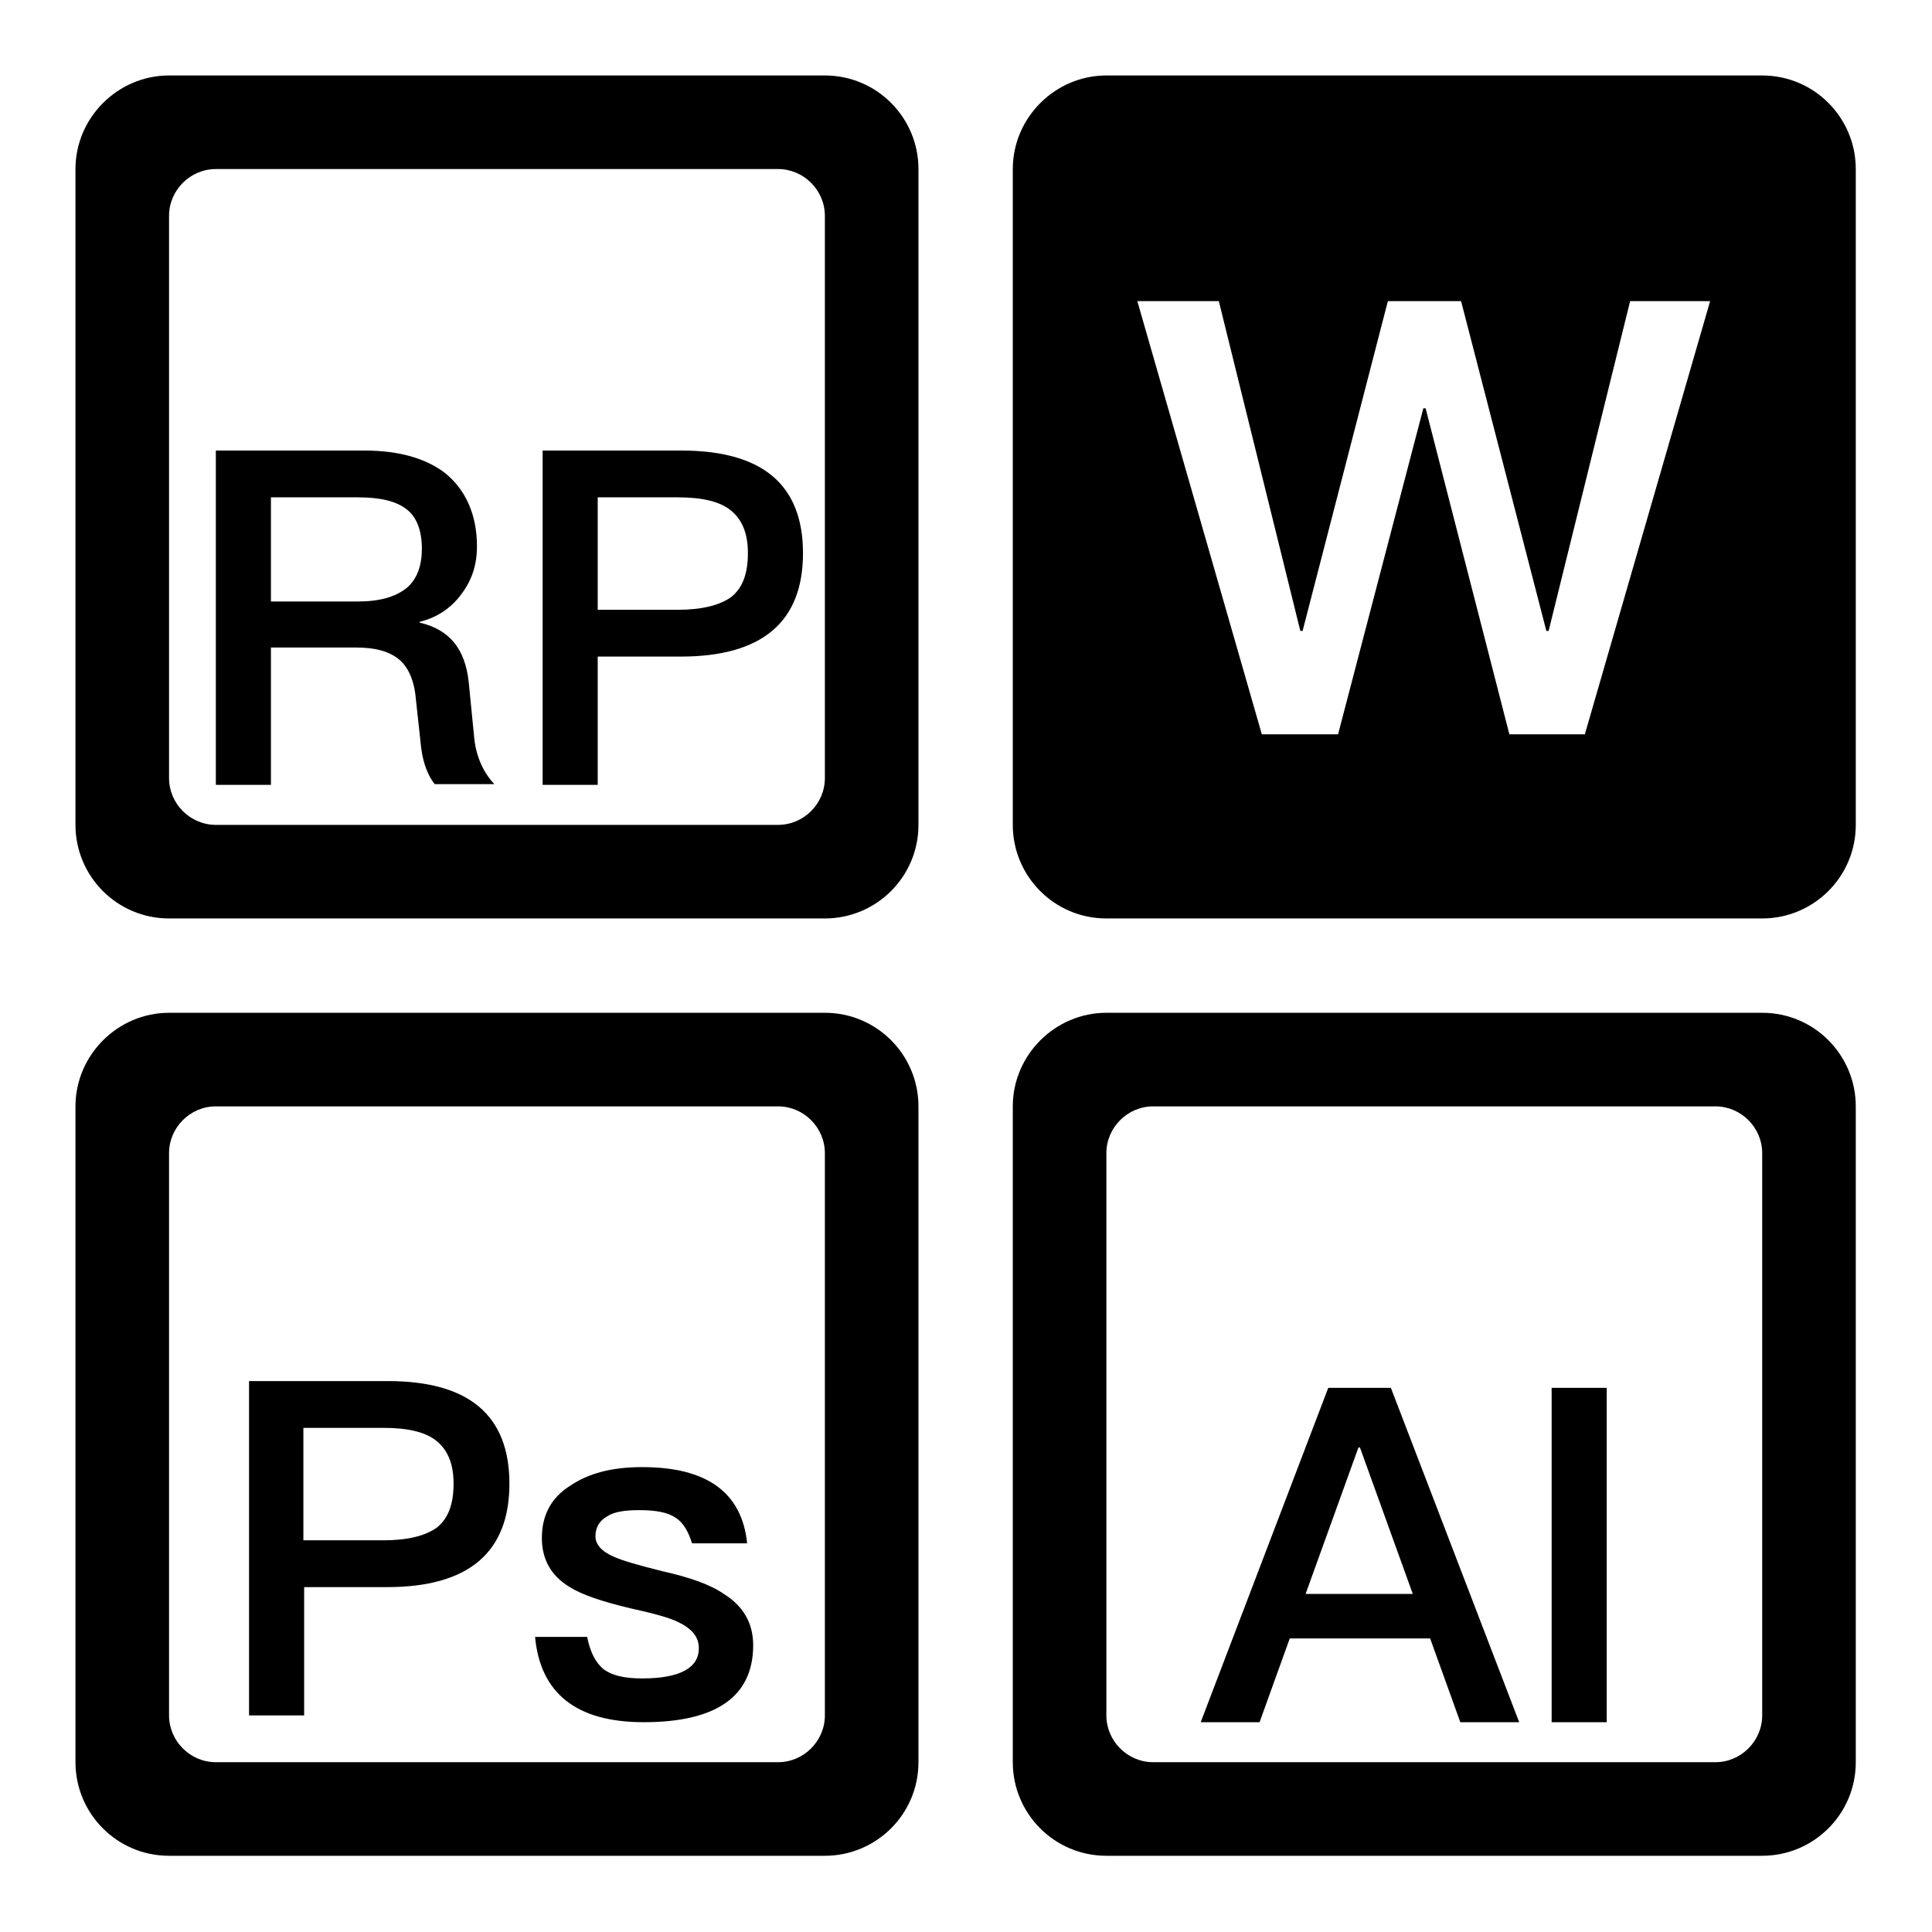 <?xml version="1.0" encoding="utf-8"?>
<!-- Svg Vector Icons : http://www.onlinewebfonts.com/icon -->
<!DOCTYPE svg PUBLIC "-//W3C//DTD SVG 1.1//EN" "http://www.w3.org/Graphics/SVG/1.1/DTD/svg11.dtd">
<svg version="1.1" xmlns="http://www.w3.org/2000/svg" xmlns:xlink="http://www.w3.org/1999/xlink" x="0px" y="0px" viewBox="0 0 256 256" enable-background="new 0 0 256 256" xml:space="preserve">
<g> <path fill="#000000" d="M22.4,134.2h86.9c6.9,0,12.4,5.6,12.4,12.4v86.9c0,6.9-5.6,12.4-12.4,12.4l0,0H22.4 c-6.9,0-12.4-5.6-12.4-12.4l0,0v-86.9C10,139.8,15.6,134.2,22.4,134.2L22.4,134.2z M28.6,146.6c-3.4,0-6.2,2.8-6.2,6.2v74.5 c0,3.4,2.8,6.2,6.2,6.2h74.5c3.4,0,6.2-2.8,6.2-6.2v-74.5c0-3.4-2.8-6.2-6.2-6.2H28.6z M33,183h18.4c10.7,0,16.1,4.5,16.1,13.6 c0,9.1-5.4,13.7-16.2,13.7h-11v17H33V183z M40.2,189.2v14.9h10.6c3.2,0,5.6-0.6,7.1-1.7c1.5-1.2,2.2-3.1,2.2-5.8 c0-2.7-0.8-4.5-2.3-5.7c-1.5-1.2-3.9-1.7-7-1.7H40.2z M85.1,194.4c-4,0-7.1,0.8-9.6,2.5c-2.5,1.6-3.7,3.9-3.7,6.9 c0,2.8,1.2,5,3.7,6.5c1.6,1,4.2,1.9,8,2.8c3.2,0.7,5.3,1.3,6.3,1.8c1.9,0.9,2.8,2,2.8,3.5c0,2.6-2.5,4-7.5,4c-2.4,0-4-0.4-5.1-1.2 c-1.1-0.9-1.8-2.3-2.2-4.3h-6.9c0.7,7.5,5.5,11.3,14.4,11.3c9.6,0,14.5-3.4,14.5-10.2c0-2.9-1.3-5.2-3.9-6.8 c-1.7-1.2-4.5-2.2-8.1-3c-3.2-0.8-5.3-1.4-6.4-1.9c-1.7-0.7-2.5-1.7-2.5-2.7c0-1.2,0.5-2.1,1.6-2.7c0.9-0.6,2.4-0.8,4.2-0.8 c2.2,0,3.8,0.3,4.8,1c1,0.6,1.7,1.8,2.2,3.4H99C98.3,197.7,93.6,194.4,85.1,194.4z M146.6,134.2h86.9c6.9,0,12.4,5.6,12.4,12.4l0,0 v86.9c0,6.9-5.6,12.4-12.4,12.4l0,0h-86.9c-6.9,0-12.4-5.6-12.4-12.4l0,0v-86.9C134.2,139.8,139.8,134.2,146.6,134.2L146.6,134.2 L146.6,134.2z M152.8,146.6c-3.4,0-6.2,2.8-6.2,6.2v74.5c0,3.4,2.8,6.2,6.2,6.2h74.5c3.4,0,6.2-2.8,6.2-6.2v-74.5 c0-3.4-2.8-6.2-6.2-6.2H152.8z M176,183.9h8.3l17,44.3h-7.8l-4-11.1h-18.6l-4,11.1h-7.8L176,183.9z M173,211.2h14.2l-7-19.4H180 L173,211.2L173,211.2z M205.6,183.9v44.3h7.3v-44.3H205.6z M146.6,10h86.9c6.9,0,12.4,5.6,12.4,12.4l0,0v86.9 c0,6.9-5.6,12.4-12.4,12.4l0,0h-86.9c-6.9,0-12.4-5.6-12.4-12.4l0,0V22.4C134.2,15.6,139.8,10,146.6,10L146.6,10z M150.7,39.9 l16.5,57.4h10.1l11.3-43.2h0.3L200,97.3h10l16.6-57.4h-10.6l-10.8,43.7h-0.3l-11.3-43.7h-9.7l-11.3,43.7h-0.3l-10.8-43.7H150.7z  M22.4,10h86.9c6.9,0,12.4,5.6,12.4,12.4l0,0v86.9c0,6.9-5.6,12.4-12.4,12.4l0,0H22.4c-6.9,0-12.4-5.6-12.4-12.4l0,0V22.4 C10,15.6,15.6,10,22.4,10L22.4,10z M28.6,22.4c-3.4,0-6.2,2.8-6.2,6.2v74.5c0,3.4,2.8,6.2,6.2,6.2l0,0h74.5c3.4,0,6.2-2.8,6.2-6.2 l0,0V28.6c0-3.4-2.8-6.2-6.2-6.2l0,0H28.6z M28.6,59.7h19.7c4.5,0,8.1,1,10.7,3c2.7,2.2,4.2,5.5,4.2,9.7c0,2.3-0.6,4.3-1.9,6.1 c-1.4,2-3.3,3.3-5.7,3.9v0.1c3.9,0.9,6,3.4,6.5,7.8l0.7,7.1c0.2,2.7,1.2,4.9,2.7,6.5h-7.9c-1.1-1.4-1.7-3.3-1.9-5.8l-0.6-5.5 c-0.2-2.4-1-4.2-2.2-5.2c-1.3-1.1-3.2-1.6-5.7-1.6H35.9V104h-7.3V59.7z M35.9,65.9v13.8h11.5c2.9,0,5-0.6,6.5-1.8 c1.4-1.2,2-3,2-5.2c0-2.4-0.7-4.2-2-5.2c-1.4-1.1-3.5-1.6-6.5-1.6H35.9z M71.9,59.7h18.4c10.7,0,16.1,4.5,16.1,13.6 c0,9.1-5.4,13.7-16.2,13.7h-11v17h-7.3V59.7z M79.2,65.9v14.9h10.6c3.2,0,5.6-0.6,7.1-1.7c1.5-1.2,2.2-3.1,2.2-5.8 c0-2.7-0.8-4.5-2.3-5.7c-1.5-1.2-3.9-1.7-7-1.7H79.2z"/></g>
</svg>